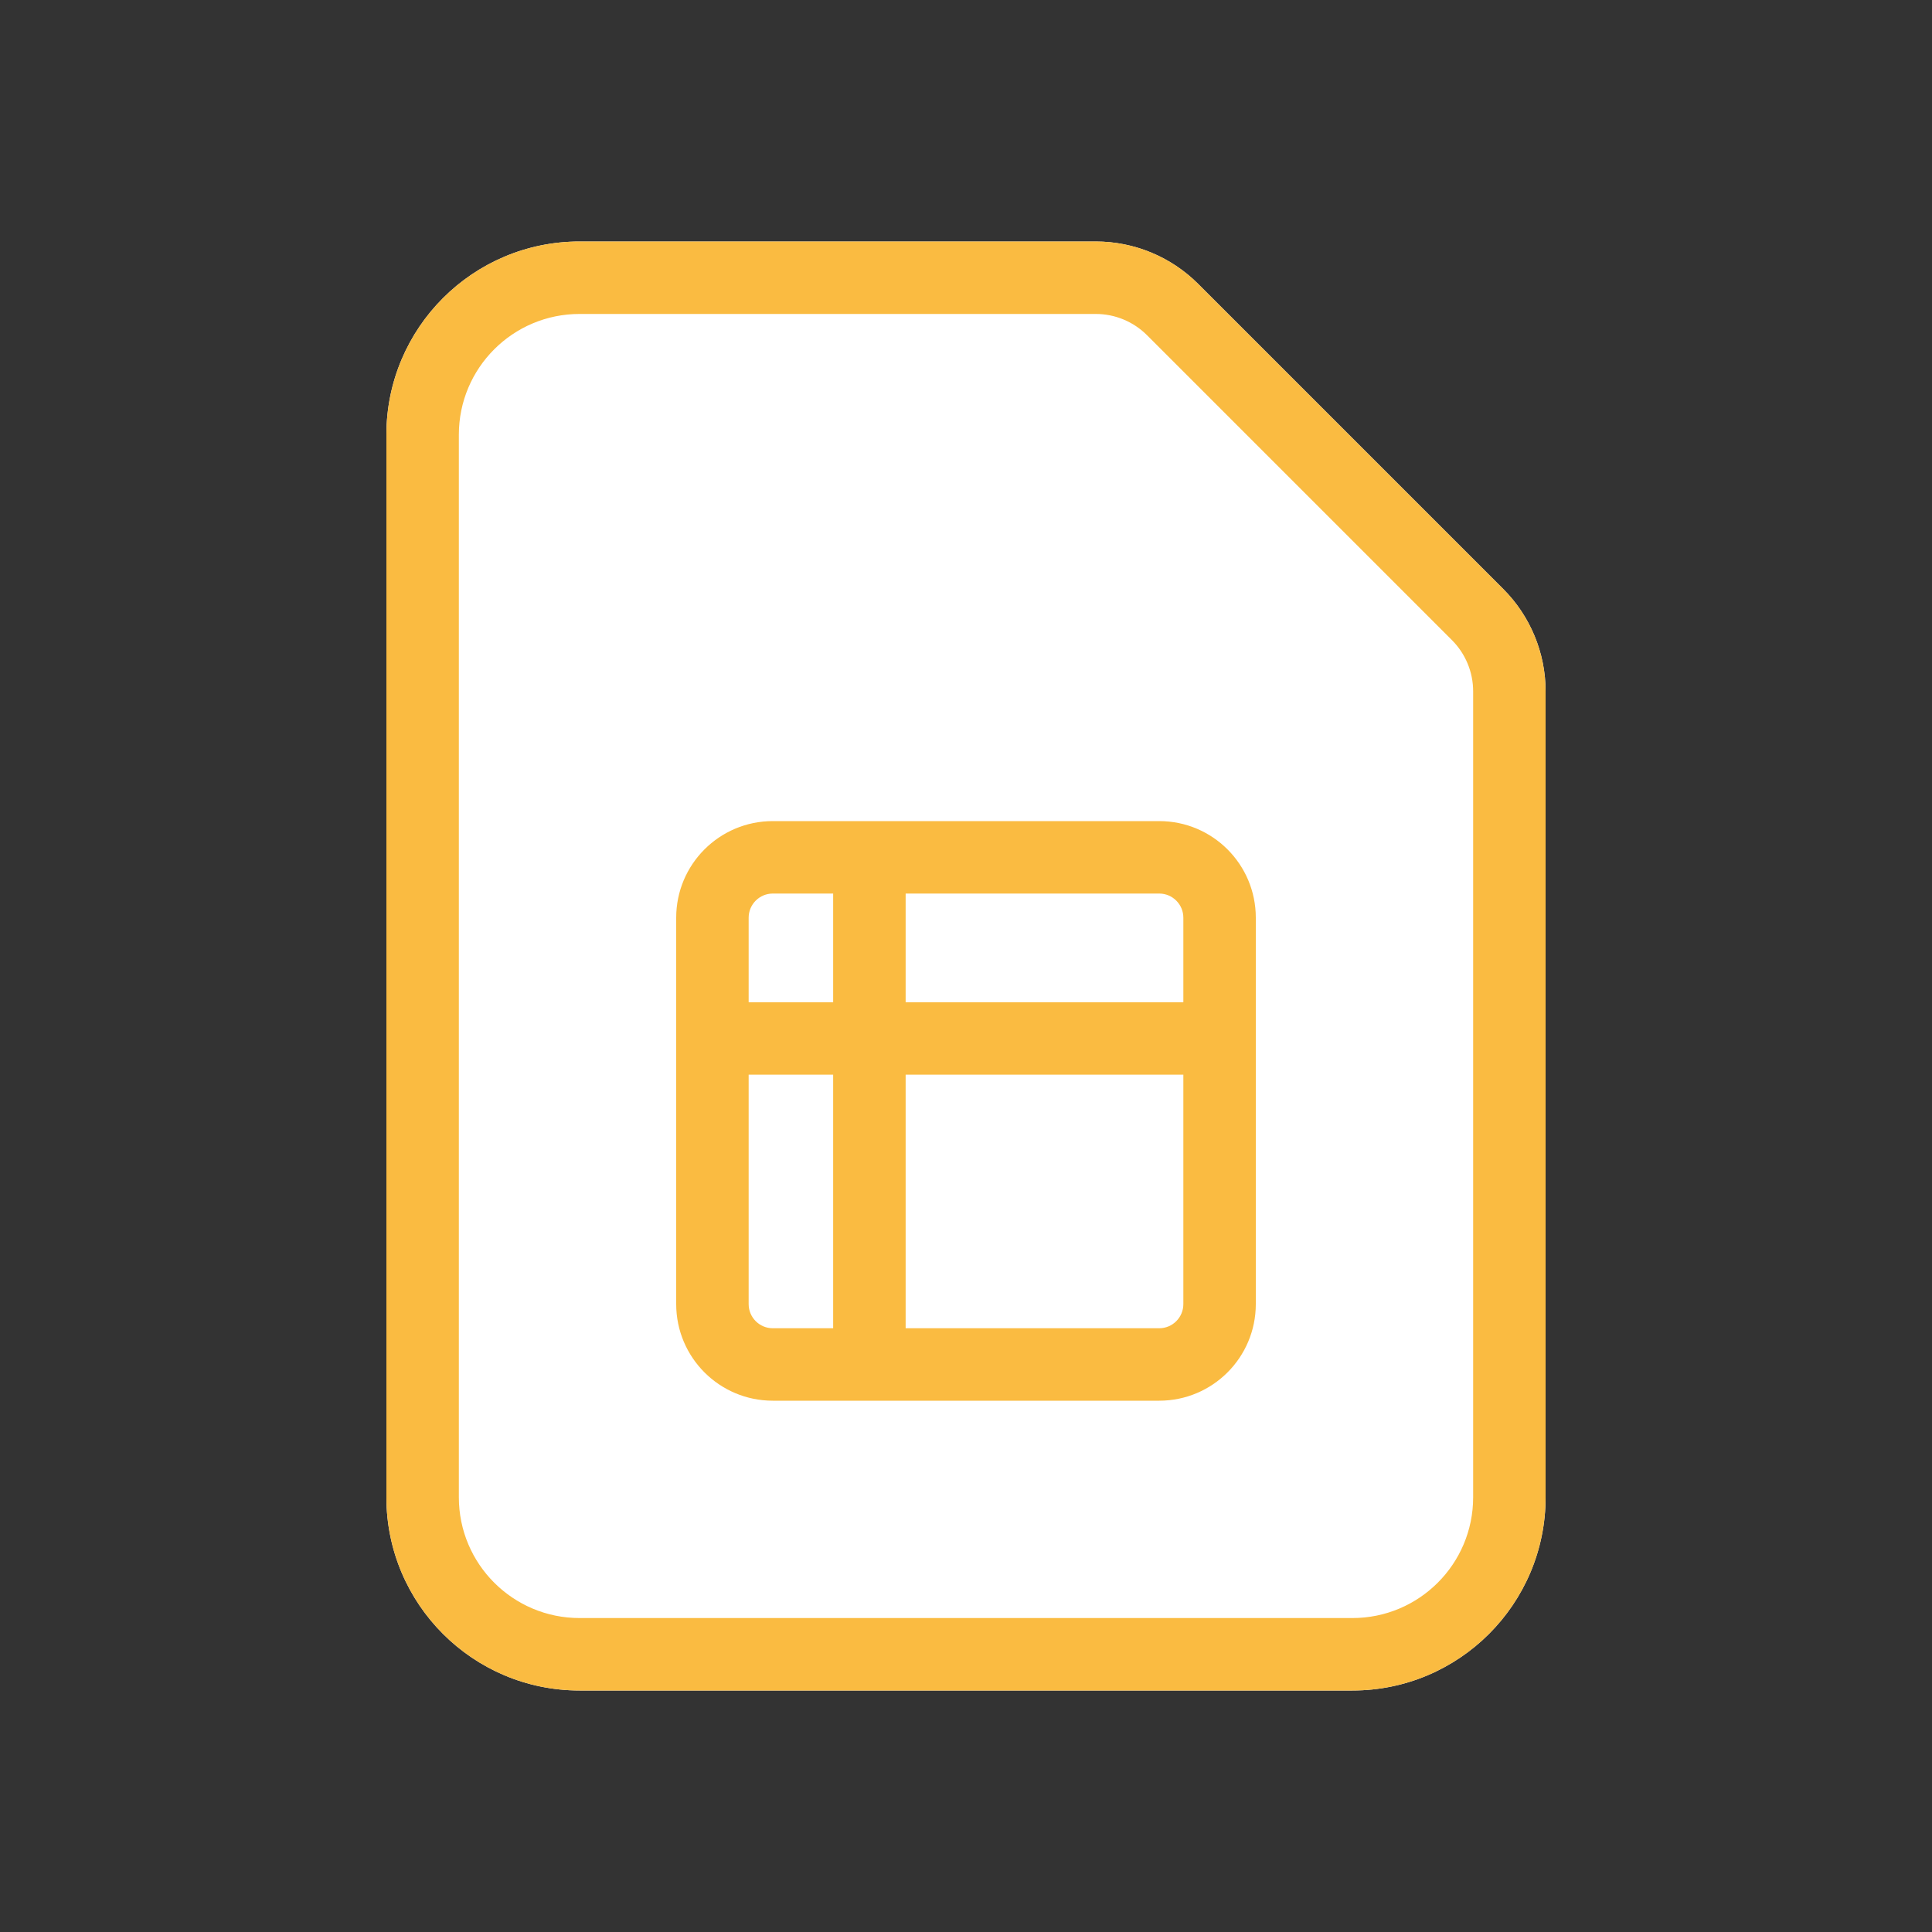 <svg width="50" height="50" viewBox="0 0 50 50" fill="none" xmlns="http://www.w3.org/2000/svg">
<rect x="0" y="0" width="50" height="50" fill="#333333" stroke="none"/>
<path fill-rule="evenodd" clip-rule="evenodd" d="M31.009 7.348C30.306 6.645 29.352 6.25 28.358 6.25H15C12.239 6.25 10 8.489 10 11.25V38.75C10 41.511 12.239 43.75 15 43.75H35C37.761 43.75 40 41.511 40 38.75V17.892C40 16.898 39.605 15.944 38.902 15.241L31.009 7.348Z" fill="white"/>
<path fill-rule="evenodd" clip-rule="evenodd" d="M28.358 8.125H15C13.274 8.125 11.875 9.524 11.875 11.25V38.75C11.875 40.476 13.274 41.875 15 41.875H35C36.726 41.875 38.125 40.476 38.125 38.75V17.892C38.125 17.395 37.928 16.918 37.576 16.566L29.684 8.674C29.332 8.323 28.855 8.125 28.358 8.125ZM28.358 6.25C29.352 6.25 30.306 6.645 31.009 7.348L38.902 15.241C39.605 15.944 40 16.898 40 17.892V38.75C40 41.511 37.761 43.75 35 43.75H15C12.239 43.75 10 41.511 10 38.75V11.25C10 8.489 12.239 6.25 15 6.25H28.358Z" fill="#FABB41"/>
<path d="M17.5 23.75C17.5 22.369 18.619 21.25 20 21.25H30C31.381 21.25 32.5 22.369 32.5 23.75V33.75C32.5 35.131 31.381 36.25 30 36.25H20C18.619 36.25 17.5 35.131 17.5 33.75V23.75Z" fill="white"/>
<path fill-rule="evenodd" clip-rule="evenodd" d="M30 23.125H20C19.655 23.125 19.375 23.405 19.375 23.75V33.75C19.375 34.095 19.655 34.375 20 34.375H30C30.345 34.375 30.625 34.095 30.625 33.75V23.75C30.625 23.405 30.345 23.125 30 23.125ZM20 21.25C18.619 21.25 17.5 22.369 17.5 23.75V33.75C17.5 35.131 18.619 36.25 20 36.25H30C31.381 36.25 32.5 35.131 32.5 33.75V23.75C32.5 22.369 31.381 21.25 30 21.25H20Z" fill="#FABB41"/>
<path fill-rule="evenodd" clip-rule="evenodd" d="M21.562 25.938V21.875H23.438V25.938H31.875V27.812H23.438V35.625H21.562V27.812H18.125V25.938H21.562Z" fill="#FABB41"/>
</svg>
